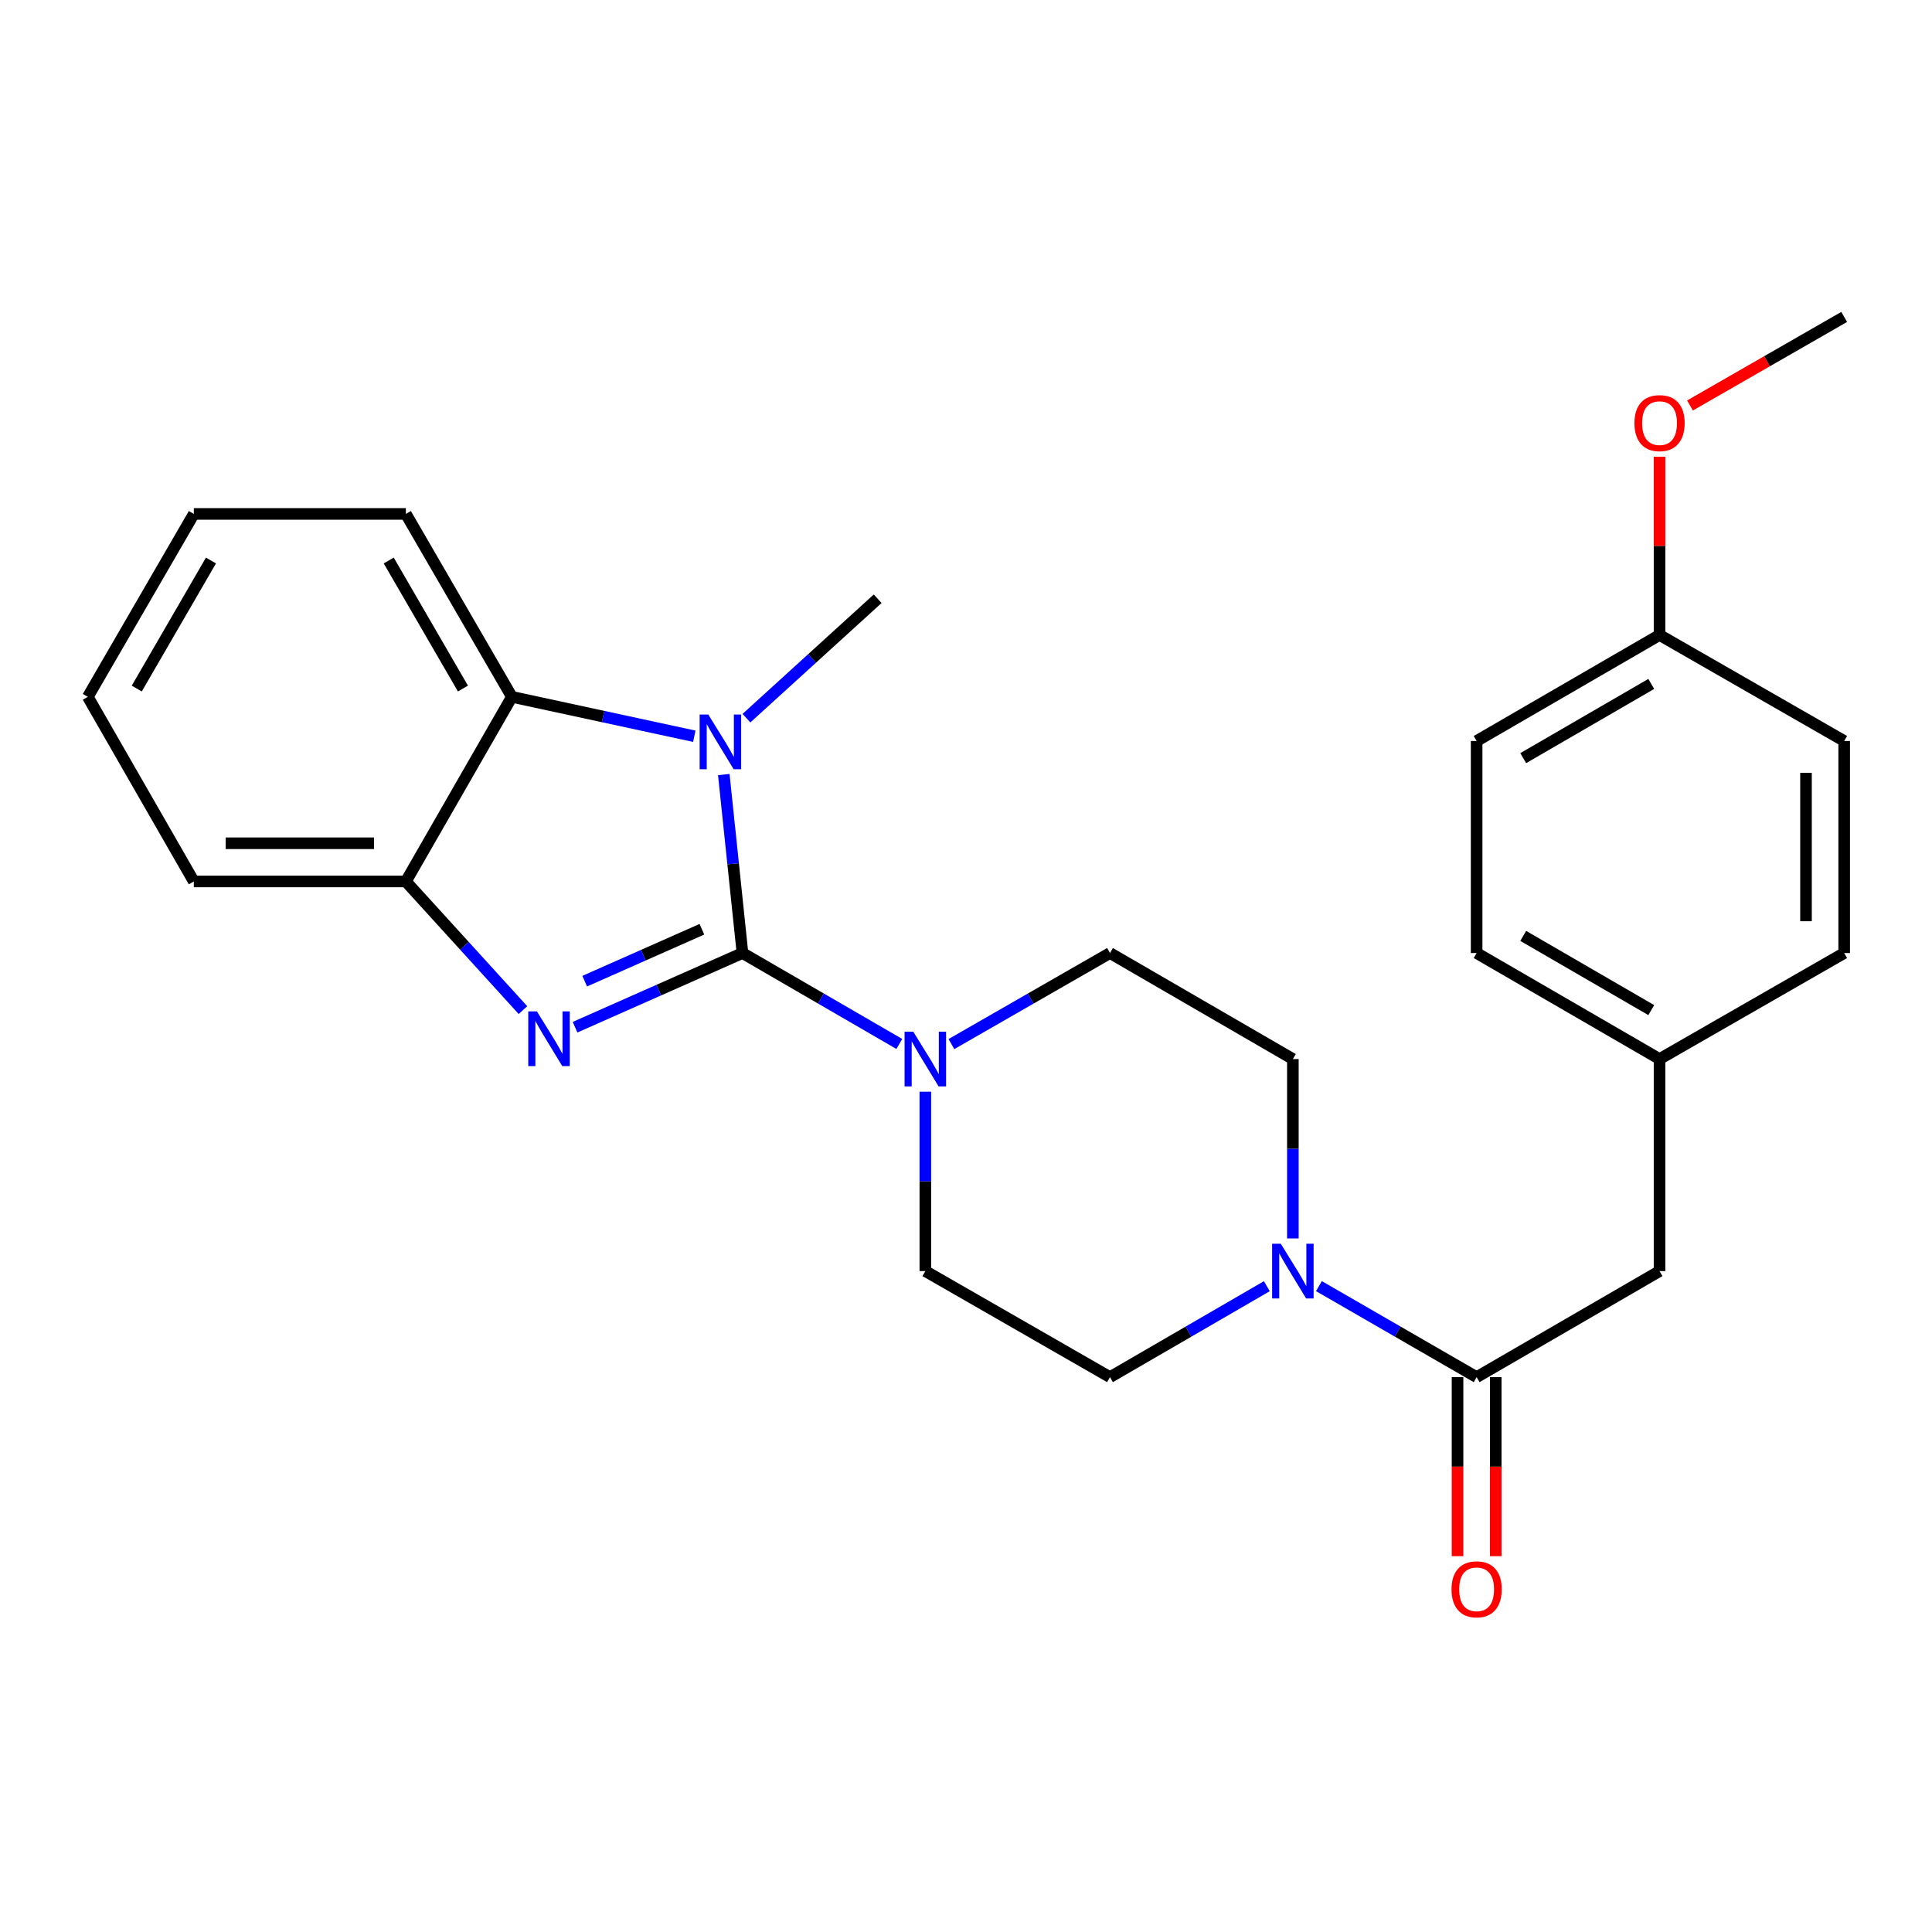 <?xml version='1.0' encoding='iso-8859-1'?>
<svg version='1.1' baseProfile='full'
              xmlns='http://www.w3.org/2000/svg'
                      xmlns:rdkit='http://www.rdkit.org/xml'
                      xmlns:xlink='http://www.w3.org/1999/xlink'
                  xml:space='preserve'
width='1000px' height='1000px' viewBox='0 0 1000 1000'>
<!-- END OF HEADER -->
<rect style='opacity:1.0;fill:#FFFFFF;stroke:none' width='1000' height='1000' x='0' y='0'> </rect>
<path class='bond-0' d='M 384.301,493.291 L 340.973,512.487' style='fill:none;fill-rule:evenodd;stroke:#000000;stroke-width:6px;stroke-linecap:butt;stroke-linejoin:miter;stroke-opacity:1' />
<path class='bond-0' d='M 340.973,512.487 L 297.645,531.682' style='fill:none;fill-rule:evenodd;stroke:#0000FF;stroke-width:6px;stroke-linecap:butt;stroke-linejoin:miter;stroke-opacity:1' />
<path class='bond-0' d='M 363.296,480.978 L 332.966,494.415' style='fill:none;fill-rule:evenodd;stroke:#000000;stroke-width:6px;stroke-linecap:butt;stroke-linejoin:miter;stroke-opacity:1' />
<path class='bond-0' d='M 332.966,494.415 L 302.637,507.852' style='fill:none;fill-rule:evenodd;stroke:#0000FF;stroke-width:6px;stroke-linecap:butt;stroke-linejoin:miter;stroke-opacity:1' />
<path class='bond-1' d='M 384.301,493.291 L 379.469,447.098' style='fill:none;fill-rule:evenodd;stroke:#000000;stroke-width:6px;stroke-linecap:butt;stroke-linejoin:miter;stroke-opacity:1' />
<path class='bond-1' d='M 379.469,447.098 L 374.638,400.906' style='fill:none;fill-rule:evenodd;stroke:#0000FF;stroke-width:6px;stroke-linecap:butt;stroke-linejoin:miter;stroke-opacity:1' />
<path class='bond-2' d='M 384.301,493.291 L 424.89,516.821' style='fill:none;fill-rule:evenodd;stroke:#000000;stroke-width:6px;stroke-linecap:butt;stroke-linejoin:miter;stroke-opacity:1' />
<path class='bond-2' d='M 424.89,516.821 L 465.48,540.35' style='fill:none;fill-rule:evenodd;stroke:#0000FF;stroke-width:6px;stroke-linecap:butt;stroke-linejoin:miter;stroke-opacity:1' />
<path class='bond-4' d='M 270.675,522.828 L 240.377,489.535' style='fill:none;fill-rule:evenodd;stroke:#0000FF;stroke-width:6px;stroke-linecap:butt;stroke-linejoin:miter;stroke-opacity:1' />
<path class='bond-4' d='M 240.377,489.535 L 210.079,456.242' style='fill:none;fill-rule:evenodd;stroke:#000000;stroke-width:6px;stroke-linecap:butt;stroke-linejoin:miter;stroke-opacity:1' />
<path class='bond-3' d='M 359.369,381.083 L 312.16,370.885' style='fill:none;fill-rule:evenodd;stroke:#0000FF;stroke-width:6px;stroke-linecap:butt;stroke-linejoin:miter;stroke-opacity:1' />
<path class='bond-3' d='M 312.16,370.885 L 264.95,360.687' style='fill:none;fill-rule:evenodd;stroke:#000000;stroke-width:6px;stroke-linecap:butt;stroke-linejoin:miter;stroke-opacity:1' />
<path class='bond-13' d='M 386.361,371.721 L 420.321,340.816' style='fill:none;fill-rule:evenodd;stroke:#0000FF;stroke-width:6px;stroke-linecap:butt;stroke-linejoin:miter;stroke-opacity:1' />
<path class='bond-13' d='M 420.321,340.816 L 454.281,309.911' style='fill:none;fill-rule:evenodd;stroke:#000000;stroke-width:6px;stroke-linecap:butt;stroke-linejoin:miter;stroke-opacity:1' />
<path class='bond-8' d='M 478.955,565.066 L 478.955,611.491' style='fill:none;fill-rule:evenodd;stroke:#0000FF;stroke-width:6px;stroke-linecap:butt;stroke-linejoin:miter;stroke-opacity:1' />
<path class='bond-8' d='M 478.955,611.491 L 478.955,657.915' style='fill:none;fill-rule:evenodd;stroke:#000000;stroke-width:6px;stroke-linecap:butt;stroke-linejoin:miter;stroke-opacity:1' />
<path class='bond-9' d='M 492.45,540.414 L 533.491,516.853' style='fill:none;fill-rule:evenodd;stroke:#0000FF;stroke-width:6px;stroke-linecap:butt;stroke-linejoin:miter;stroke-opacity:1' />
<path class='bond-9' d='M 533.491,516.853 L 574.532,493.291' style='fill:none;fill-rule:evenodd;stroke:#000000;stroke-width:6px;stroke-linecap:butt;stroke-linejoin:miter;stroke-opacity:1' />
<path class='bond-20' d='M 264.95,360.687 L 210.079,266.01' style='fill:none;fill-rule:evenodd;stroke:#000000;stroke-width:6px;stroke-linecap:butt;stroke-linejoin:miter;stroke-opacity:1' />
<path class='bond-20' d='M 239.618,356.396 L 201.209,290.123' style='fill:none;fill-rule:evenodd;stroke:#000000;stroke-width:6px;stroke-linecap:butt;stroke-linejoin:miter;stroke-opacity:1' />
<path class='bond-26' d='M 264.95,360.687 L 210.079,456.242' style='fill:none;fill-rule:evenodd;stroke:#000000;stroke-width:6px;stroke-linecap:butt;stroke-linejoin:miter;stroke-opacity:1' />
<path class='bond-21' d='M 210.079,456.242 L 100.326,456.242' style='fill:none;fill-rule:evenodd;stroke:#000000;stroke-width:6px;stroke-linecap:butt;stroke-linejoin:miter;stroke-opacity:1' />
<path class='bond-21' d='M 193.616,436.476 L 116.789,436.476' style='fill:none;fill-rule:evenodd;stroke:#000000;stroke-width:6px;stroke-linecap:butt;stroke-linejoin:miter;stroke-opacity:1' />
<path class='bond-5' d='M 669.187,641.011 L 669.187,594.587' style='fill:none;fill-rule:evenodd;stroke:#0000FF;stroke-width:6px;stroke-linecap:butt;stroke-linejoin:miter;stroke-opacity:1' />
<path class='bond-5' d='M 669.187,594.587 L 669.187,548.162' style='fill:none;fill-rule:evenodd;stroke:#000000;stroke-width:6px;stroke-linecap:butt;stroke-linejoin:miter;stroke-opacity:1' />
<path class='bond-6' d='M 682.672,665.698 L 723.488,689.253' style='fill:none;fill-rule:evenodd;stroke:#0000FF;stroke-width:6px;stroke-linecap:butt;stroke-linejoin:miter;stroke-opacity:1' />
<path class='bond-6' d='M 723.488,689.253 L 764.303,712.808' style='fill:none;fill-rule:evenodd;stroke:#000000;stroke-width:6px;stroke-linecap:butt;stroke-linejoin:miter;stroke-opacity:1' />
<path class='bond-27' d='M 655.711,665.73 L 615.122,689.269' style='fill:none;fill-rule:evenodd;stroke:#0000FF;stroke-width:6px;stroke-linecap:butt;stroke-linejoin:miter;stroke-opacity:1' />
<path class='bond-27' d='M 615.122,689.269 L 574.532,712.808' style='fill:none;fill-rule:evenodd;stroke:#000000;stroke-width:6px;stroke-linecap:butt;stroke-linejoin:miter;stroke-opacity:1' />
<path class='bond-7' d='M 764.303,712.808 L 858.979,657.915' style='fill:none;fill-rule:evenodd;stroke:#000000;stroke-width:6px;stroke-linecap:butt;stroke-linejoin:miter;stroke-opacity:1' />
<path class='bond-12' d='M 754.42,712.808 L 754.42,759.142' style='fill:none;fill-rule:evenodd;stroke:#000000;stroke-width:6px;stroke-linecap:butt;stroke-linejoin:miter;stroke-opacity:1' />
<path class='bond-12' d='M 754.42,759.142 L 754.42,805.476' style='fill:none;fill-rule:evenodd;stroke:#FF0000;stroke-width:6px;stroke-linecap:butt;stroke-linejoin:miter;stroke-opacity:1' />
<path class='bond-12' d='M 774.186,712.808 L 774.186,759.142' style='fill:none;fill-rule:evenodd;stroke:#000000;stroke-width:6px;stroke-linecap:butt;stroke-linejoin:miter;stroke-opacity:1' />
<path class='bond-12' d='M 774.186,759.142 L 774.186,805.476' style='fill:none;fill-rule:evenodd;stroke:#FF0000;stroke-width:6px;stroke-linecap:butt;stroke-linejoin:miter;stroke-opacity:1' />
<path class='bond-14' d='M 858.979,657.915 L 858.979,548.162' style='fill:none;fill-rule:evenodd;stroke:#000000;stroke-width:6px;stroke-linecap:butt;stroke-linejoin:miter;stroke-opacity:1' />
<path class='bond-11' d='M 478.955,657.915 L 574.532,712.808' style='fill:none;fill-rule:evenodd;stroke:#000000;stroke-width:6px;stroke-linecap:butt;stroke-linejoin:miter;stroke-opacity:1' />
<path class='bond-10' d='M 574.532,493.291 L 669.187,548.162' style='fill:none;fill-rule:evenodd;stroke:#000000;stroke-width:6px;stroke-linecap:butt;stroke-linejoin:miter;stroke-opacity:1' />
<path class='bond-16' d='M 858.979,548.162 L 954.545,493.291' style='fill:none;fill-rule:evenodd;stroke:#000000;stroke-width:6px;stroke-linecap:butt;stroke-linejoin:miter;stroke-opacity:1' />
<path class='bond-17' d='M 858.979,548.162 L 764.303,493.291' style='fill:none;fill-rule:evenodd;stroke:#000000;stroke-width:6px;stroke-linecap:butt;stroke-linejoin:miter;stroke-opacity:1' />
<path class='bond-17' d='M 854.689,522.83 L 788.415,484.421' style='fill:none;fill-rule:evenodd;stroke:#000000;stroke-width:6px;stroke-linecap:butt;stroke-linejoin:miter;stroke-opacity:1' />
<path class='bond-15' d='M 858.979,328.666 L 764.303,383.538' style='fill:none;fill-rule:evenodd;stroke:#000000;stroke-width:6px;stroke-linecap:butt;stroke-linejoin:miter;stroke-opacity:1' />
<path class='bond-15' d='M 854.689,353.998 L 788.415,392.408' style='fill:none;fill-rule:evenodd;stroke:#000000;stroke-width:6px;stroke-linecap:butt;stroke-linejoin:miter;stroke-opacity:1' />
<path class='bond-22' d='M 858.979,328.666 L 858.979,282.547' style='fill:none;fill-rule:evenodd;stroke:#000000;stroke-width:6px;stroke-linecap:butt;stroke-linejoin:miter;stroke-opacity:1' />
<path class='bond-22' d='M 858.979,282.547 L 858.979,236.428' style='fill:none;fill-rule:evenodd;stroke:#FF0000;stroke-width:6px;stroke-linecap:butt;stroke-linejoin:miter;stroke-opacity:1' />
<path class='bond-29' d='M 858.979,328.666 L 954.545,383.538' style='fill:none;fill-rule:evenodd;stroke:#000000;stroke-width:6px;stroke-linecap:butt;stroke-linejoin:miter;stroke-opacity:1' />
<path class='bond-18' d='M 954.545,493.291 L 954.545,383.538' style='fill:none;fill-rule:evenodd;stroke:#000000;stroke-width:6px;stroke-linecap:butt;stroke-linejoin:miter;stroke-opacity:1' />
<path class='bond-18' d='M 934.78,476.828 L 934.78,400.001' style='fill:none;fill-rule:evenodd;stroke:#000000;stroke-width:6px;stroke-linecap:butt;stroke-linejoin:miter;stroke-opacity:1' />
<path class='bond-19' d='M 764.303,493.291 L 764.303,383.538' style='fill:none;fill-rule:evenodd;stroke:#000000;stroke-width:6px;stroke-linecap:butt;stroke-linejoin:miter;stroke-opacity:1' />
<path class='bond-24' d='M 210.079,266.01 L 100.326,266.01' style='fill:none;fill-rule:evenodd;stroke:#000000;stroke-width:6px;stroke-linecap:butt;stroke-linejoin:miter;stroke-opacity:1' />
<path class='bond-25' d='M 100.326,456.242 L 45.455,360.687' style='fill:none;fill-rule:evenodd;stroke:#000000;stroke-width:6px;stroke-linecap:butt;stroke-linejoin:miter;stroke-opacity:1' />
<path class='bond-23' d='M 874.734,209.876 L 914.64,186.959' style='fill:none;fill-rule:evenodd;stroke:#FF0000;stroke-width:6px;stroke-linecap:butt;stroke-linejoin:miter;stroke-opacity:1' />
<path class='bond-23' d='M 914.64,186.959 L 954.545,164.042' style='fill:none;fill-rule:evenodd;stroke:#000000;stroke-width:6px;stroke-linecap:butt;stroke-linejoin:miter;stroke-opacity:1' />
<path class='bond-28' d='M 100.326,266.01 L 45.455,360.687' style='fill:none;fill-rule:evenodd;stroke:#000000;stroke-width:6px;stroke-linecap:butt;stroke-linejoin:miter;stroke-opacity:1' />
<path class='bond-28' d='M 109.196,290.123 L 70.786,356.396' style='fill:none;fill-rule:evenodd;stroke:#000000;stroke-width:6px;stroke-linecap:butt;stroke-linejoin:miter;stroke-opacity:1' />
<path  class='atom-1' d='M 277.907 523.493
L 287.187 538.493
Q 288.107 539.973, 289.587 542.653
Q 291.067 545.333, 291.147 545.493
L 291.147 523.493
L 294.907 523.493
L 294.907 551.813
L 291.027 551.813
L 281.067 535.413
Q 279.907 533.493, 278.667 531.293
Q 277.467 529.093, 277.107 528.413
L 277.107 551.813
L 273.427 551.813
L 273.427 523.493
L 277.907 523.493
' fill='#0000FF'/>
<path  class='atom-2' d='M 366.61 369.839
L 375.89 384.839
Q 376.81 386.319, 378.29 388.999
Q 379.77 391.679, 379.85 391.839
L 379.85 369.839
L 383.61 369.839
L 383.61 398.159
L 379.73 398.159
L 369.77 381.759
Q 368.61 379.839, 367.37 377.639
Q 366.17 375.439, 365.81 374.759
L 365.81 398.159
L 362.13 398.159
L 362.13 369.839
L 366.61 369.839
' fill='#0000FF'/>
<path  class='atom-3' d='M 472.695 534.002
L 481.975 549.002
Q 482.895 550.482, 484.375 553.162
Q 485.855 555.842, 485.935 556.002
L 485.935 534.002
L 489.695 534.002
L 489.695 562.322
L 485.815 562.322
L 475.855 545.922
Q 474.695 544.002, 473.455 541.802
Q 472.255 539.602, 471.895 538.922
L 471.895 562.322
L 468.215 562.322
L 468.215 534.002
L 472.695 534.002
' fill='#0000FF'/>
<path  class='atom-6' d='M 662.927 643.755
L 672.207 658.755
Q 673.127 660.235, 674.607 662.915
Q 676.087 665.595, 676.167 665.755
L 676.167 643.755
L 679.927 643.755
L 679.927 672.075
L 676.047 672.075
L 666.087 655.675
Q 664.927 653.755, 663.687 651.555
Q 662.487 649.355, 662.127 648.675
L 662.127 672.075
L 658.447 672.075
L 658.447 643.755
L 662.927 643.755
' fill='#0000FF'/>
<path  class='atom-13' d='M 751.303 822.62
Q 751.303 815.82, 754.663 812.02
Q 758.023 808.22, 764.303 808.22
Q 770.583 808.22, 773.943 812.02
Q 777.303 815.82, 777.303 822.62
Q 777.303 829.5, 773.903 833.42
Q 770.503 837.3, 764.303 837.3
Q 758.063 837.3, 754.663 833.42
Q 751.303 829.54, 751.303 822.62
M 764.303 834.1
Q 768.623 834.1, 770.943 831.22
Q 773.303 828.3, 773.303 822.62
Q 773.303 817.06, 770.943 814.26
Q 768.623 811.42, 764.303 811.42
Q 759.983 811.42, 757.623 814.22
Q 755.303 817.02, 755.303 822.62
Q 755.303 828.34, 757.623 831.22
Q 759.983 834.1, 764.303 834.1
' fill='#FF0000'/>
<path  class='atom-23' d='M 845.979 219.004
Q 845.979 212.204, 849.339 208.404
Q 852.699 204.604, 858.979 204.604
Q 865.259 204.604, 868.619 208.404
Q 871.979 212.204, 871.979 219.004
Q 871.979 225.884, 868.579 229.804
Q 865.179 233.684, 858.979 233.684
Q 852.739 233.684, 849.339 229.804
Q 845.979 225.924, 845.979 219.004
M 858.979 230.484
Q 863.299 230.484, 865.619 227.604
Q 867.979 224.684, 867.979 219.004
Q 867.979 213.444, 865.619 210.644
Q 863.299 207.804, 858.979 207.804
Q 854.659 207.804, 852.299 210.604
Q 849.979 213.404, 849.979 219.004
Q 849.979 224.724, 852.299 227.604
Q 854.659 230.484, 858.979 230.484
' fill='#FF0000'/>
</svg>
